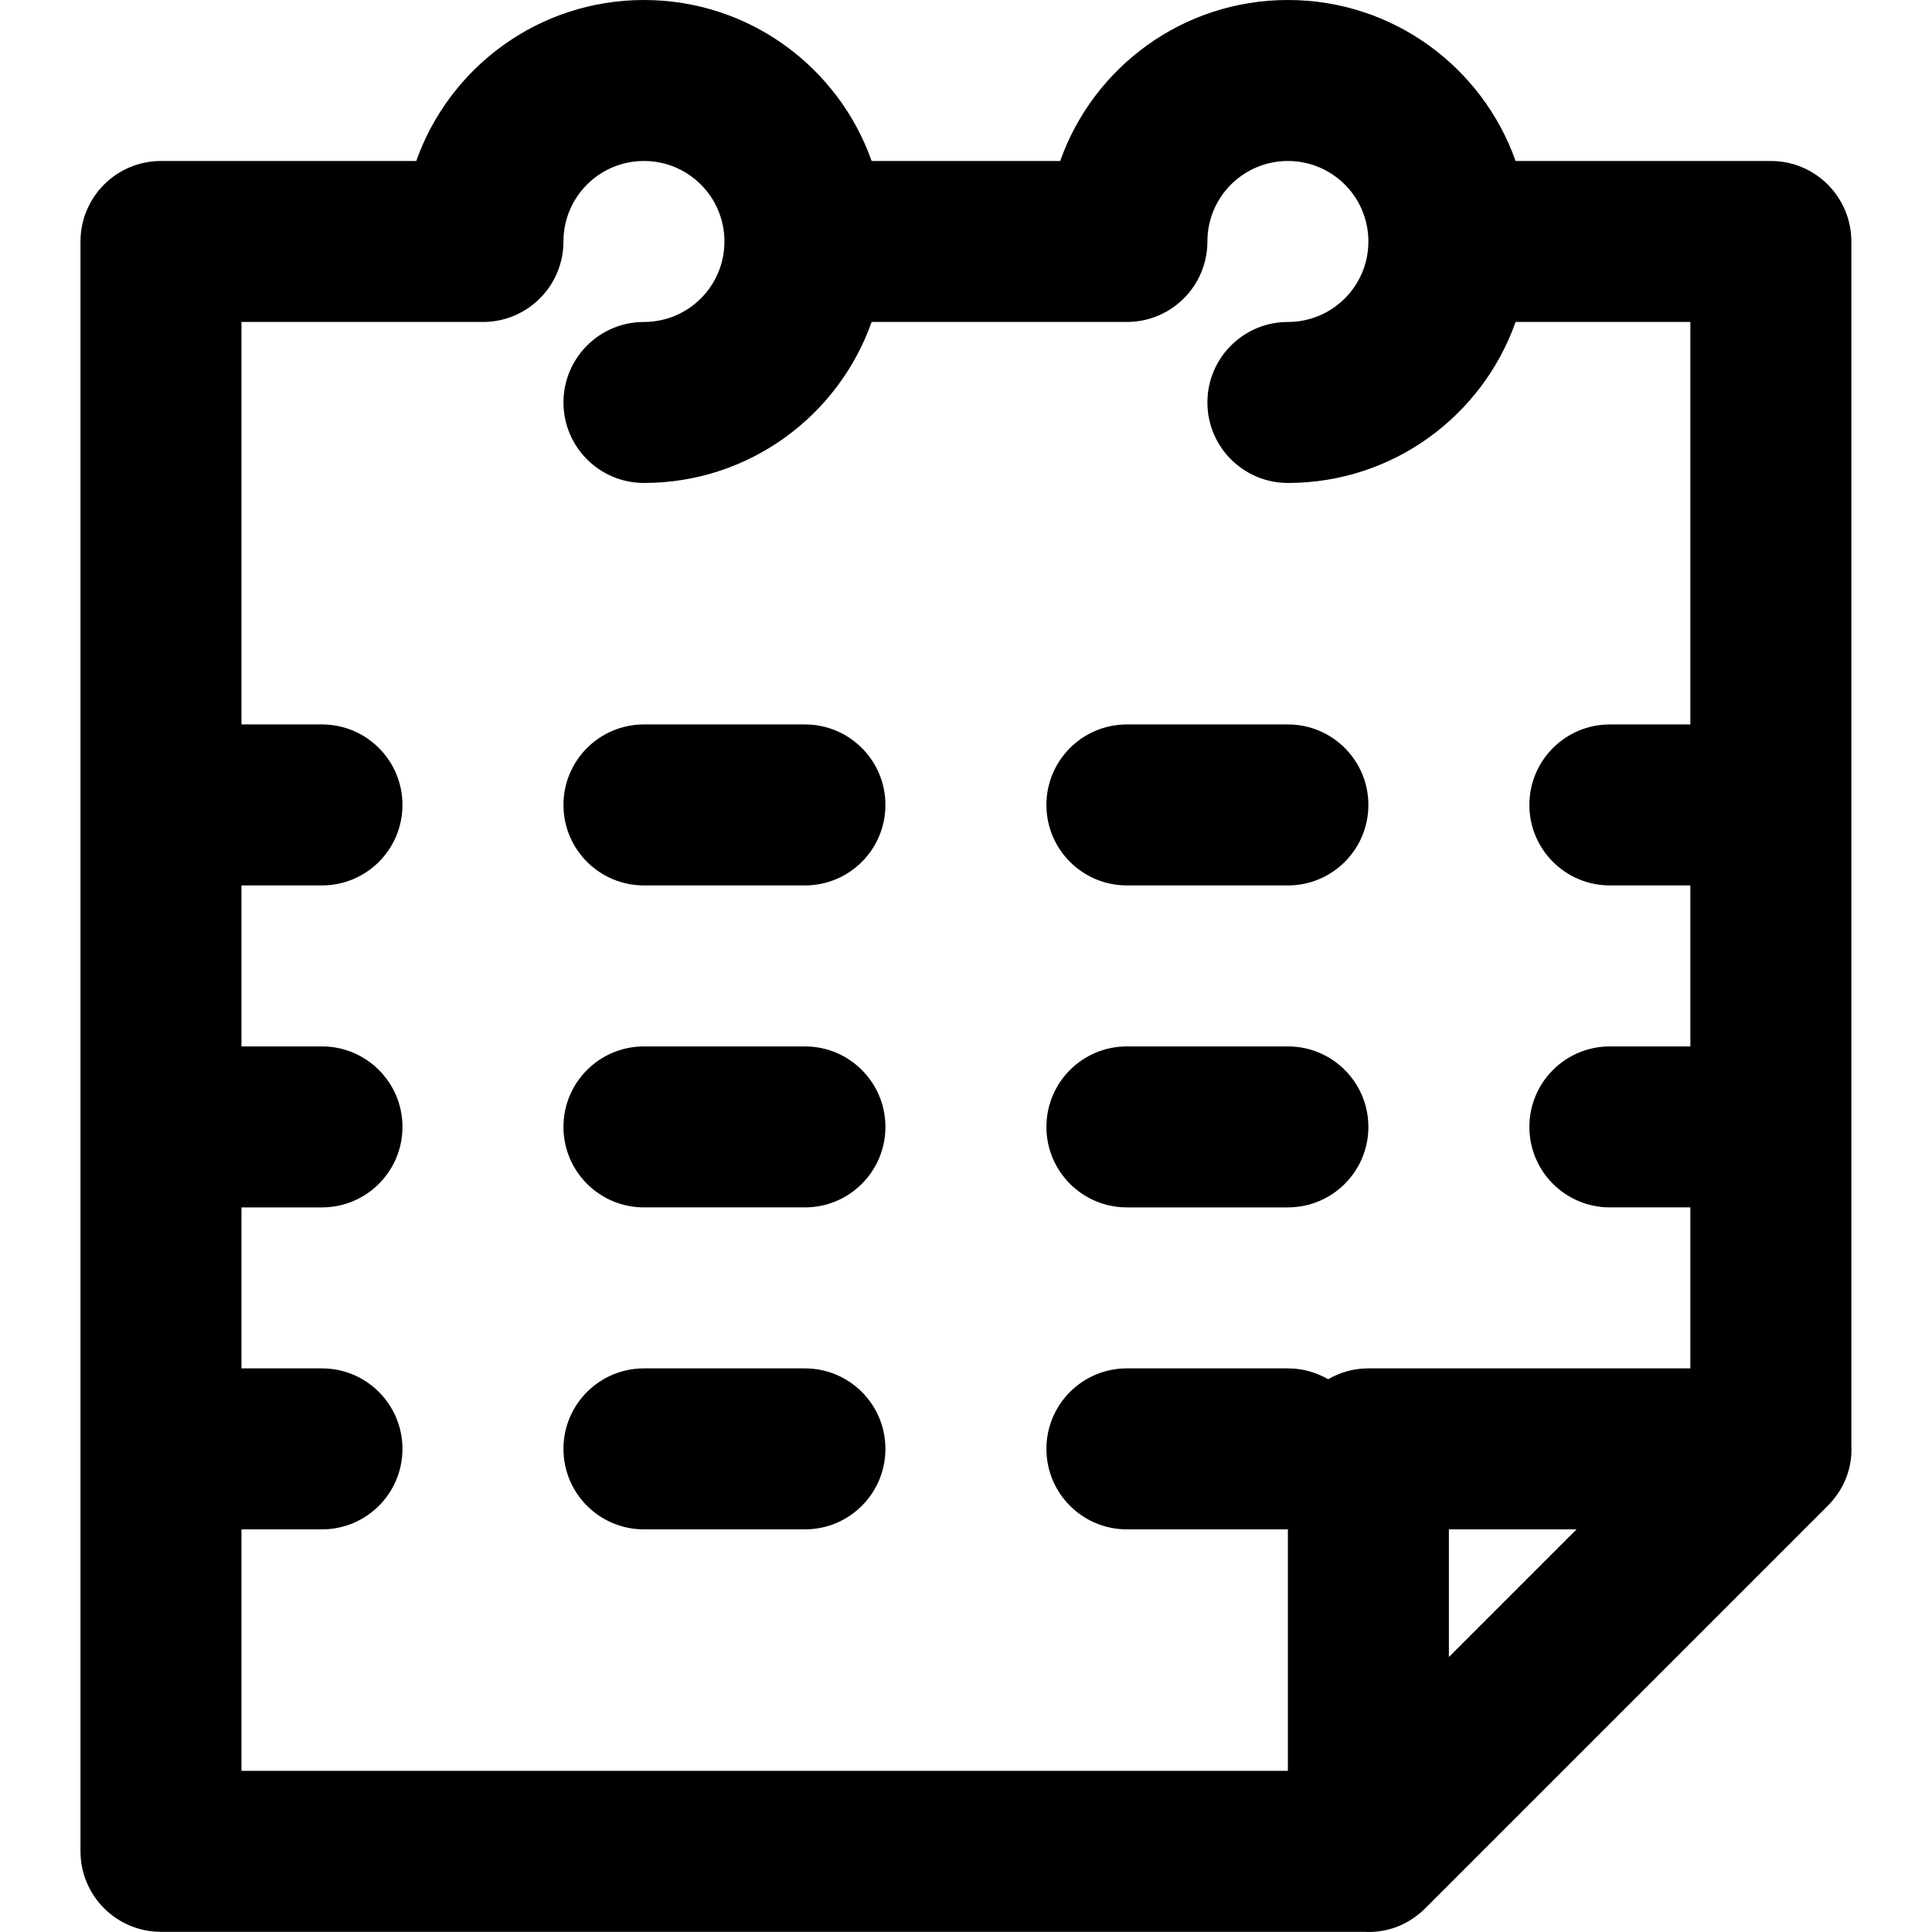 <?xml version="1.0" encoding="iso-8859-1"?>
<!-- Uploaded to: SVG Repo, www.svgrepo.com, Generator: SVG Repo Mixer Tools -->
<svg fill="#000000" height="800px" width="800px" version="1.1" id="Layer_1" xmlns="http://www.w3.org/2000/svg" xmlns:xlink="http://www.w3.org/1999/xlink" 
	 viewBox="0 0 512.043 512.043" xml:space="preserve">
<g>
	<g>
		<g>
			<path d="M485.885,397.453c3.606-4.375,5.071-9.535,4.782-14.529V64c0-11.782-9.551-21.333-21.333-21.333h-67.654
				C392.895,17.808,369.206,0,341.333,0s-51.562,17.808-60.346,42.667h-49.974C222.228,17.808,198.539,0,170.667,0
				s-51.562,17.808-60.346,42.667H42.667c-11.782,0-21.333,9.551-21.333,21.333v426.667c0,11.782,9.551,21.333,21.333,21.333
				h318.924c4.994,0.289,10.155-1.175,14.53-4.782c0.033-0.026,0.066-0.052,0.099-0.078c0.522-0.435,1.036-0.891,1.533-1.388
				l106.667-106.667c0.497-0.497,0.953-1.011,1.388-1.533C485.833,397.52,485.858,397.486,485.885,397.453z M64,405.333h21.333
				c11.776,0,21.333-9.536,21.333-21.333c0-11.797-9.557-21.333-21.333-21.333H64V320h21.333c11.776,0,21.333-9.536,21.333-21.333
				c0-11.797-9.557-21.333-21.333-21.333H64v-42.667h21.333c11.776,0,21.333-9.536,21.333-21.333
				c0-11.797-9.557-21.333-21.333-21.333H64V85.333h64c11.782,0,21.333-9.551,21.333-21.333c0-11.791,9.542-21.333,21.333-21.333
				S192,52.209,192,64s-9.542,21.333-21.333,21.333c-11.782,0-21.333,9.551-21.333,21.333c0,11.782,9.551,21.333,21.333,21.333
				c27.872,0,51.562-17.808,60.346-42.667h67.654C310.449,85.333,320,75.782,320,64c0-11.791,9.542-21.333,21.333-21.333
				S362.667,52.209,362.667,64s-9.542,21.333-21.333,21.333c-11.782,0-21.333,9.551-21.333,21.333
				c0,11.782,9.551,21.333,21.333,21.333c27.872,0,51.562-17.808,60.346-42.667H448V192h-21.333
				c-11.776,0-21.333,9.536-21.333,21.333c0,11.797,9.557,21.333,21.333,21.333H448v42.667h-21.333
				c-11.776,0-21.333,9.536-21.333,21.333c0,11.797,9.557,21.333,21.333,21.333H448v42.667h-85.333
				c-3.89,0-7.525,1.058-10.665,2.876c-3.141-1.819-6.778-2.876-10.668-2.876h-42.667c-11.776,0-21.333,9.536-21.333,21.333
				c0,11.797,9.557,21.333,21.333,21.333h42.667v64H64V405.333z M384,439.163v-33.83h33.83l-16.915,16.915L384,439.163z"/>
			<path d="M298.667,320h42.667c11.776,0,21.333-9.536,21.333-21.333c0-11.797-9.557-21.333-21.333-21.333h-42.667
				c-11.776,0-21.333,9.536-21.333,21.333C277.333,310.464,286.891,320,298.667,320z"/>
			<path d="M213.333,277.333h-42.667c-11.776,0-21.333,9.536-21.333,21.333c0,11.797,9.557,21.333,21.333,21.333h42.667
				c11.776,0,21.333-9.536,21.333-21.333C234.667,286.869,225.109,277.333,213.333,277.333z"/>
			<path d="M298.667,234.667h42.667c11.776,0,21.333-9.536,21.333-21.333c0-11.797-9.557-21.333-21.333-21.333h-42.667
				c-11.776,0-21.333,9.536-21.333,21.333C277.333,225.131,286.891,234.667,298.667,234.667z"/>
			<path d="M213.333,192h-42.667c-11.776,0-21.333,9.536-21.333,21.333c0,11.797,9.557,21.333,21.333,21.333h42.667
				c11.776,0,21.333-9.536,21.333-21.333C234.667,201.536,225.109,192,213.333,192z"/>
			<path d="M213.333,362.667h-42.667c-11.776,0-21.333,9.536-21.333,21.333c0,11.797,9.557,21.333,21.333,21.333h42.667
				c11.776,0,21.333-9.536,21.333-21.333C234.667,372.203,225.109,362.667,213.333,362.667z"/>
		</g>
	</g>
</g>
</svg>